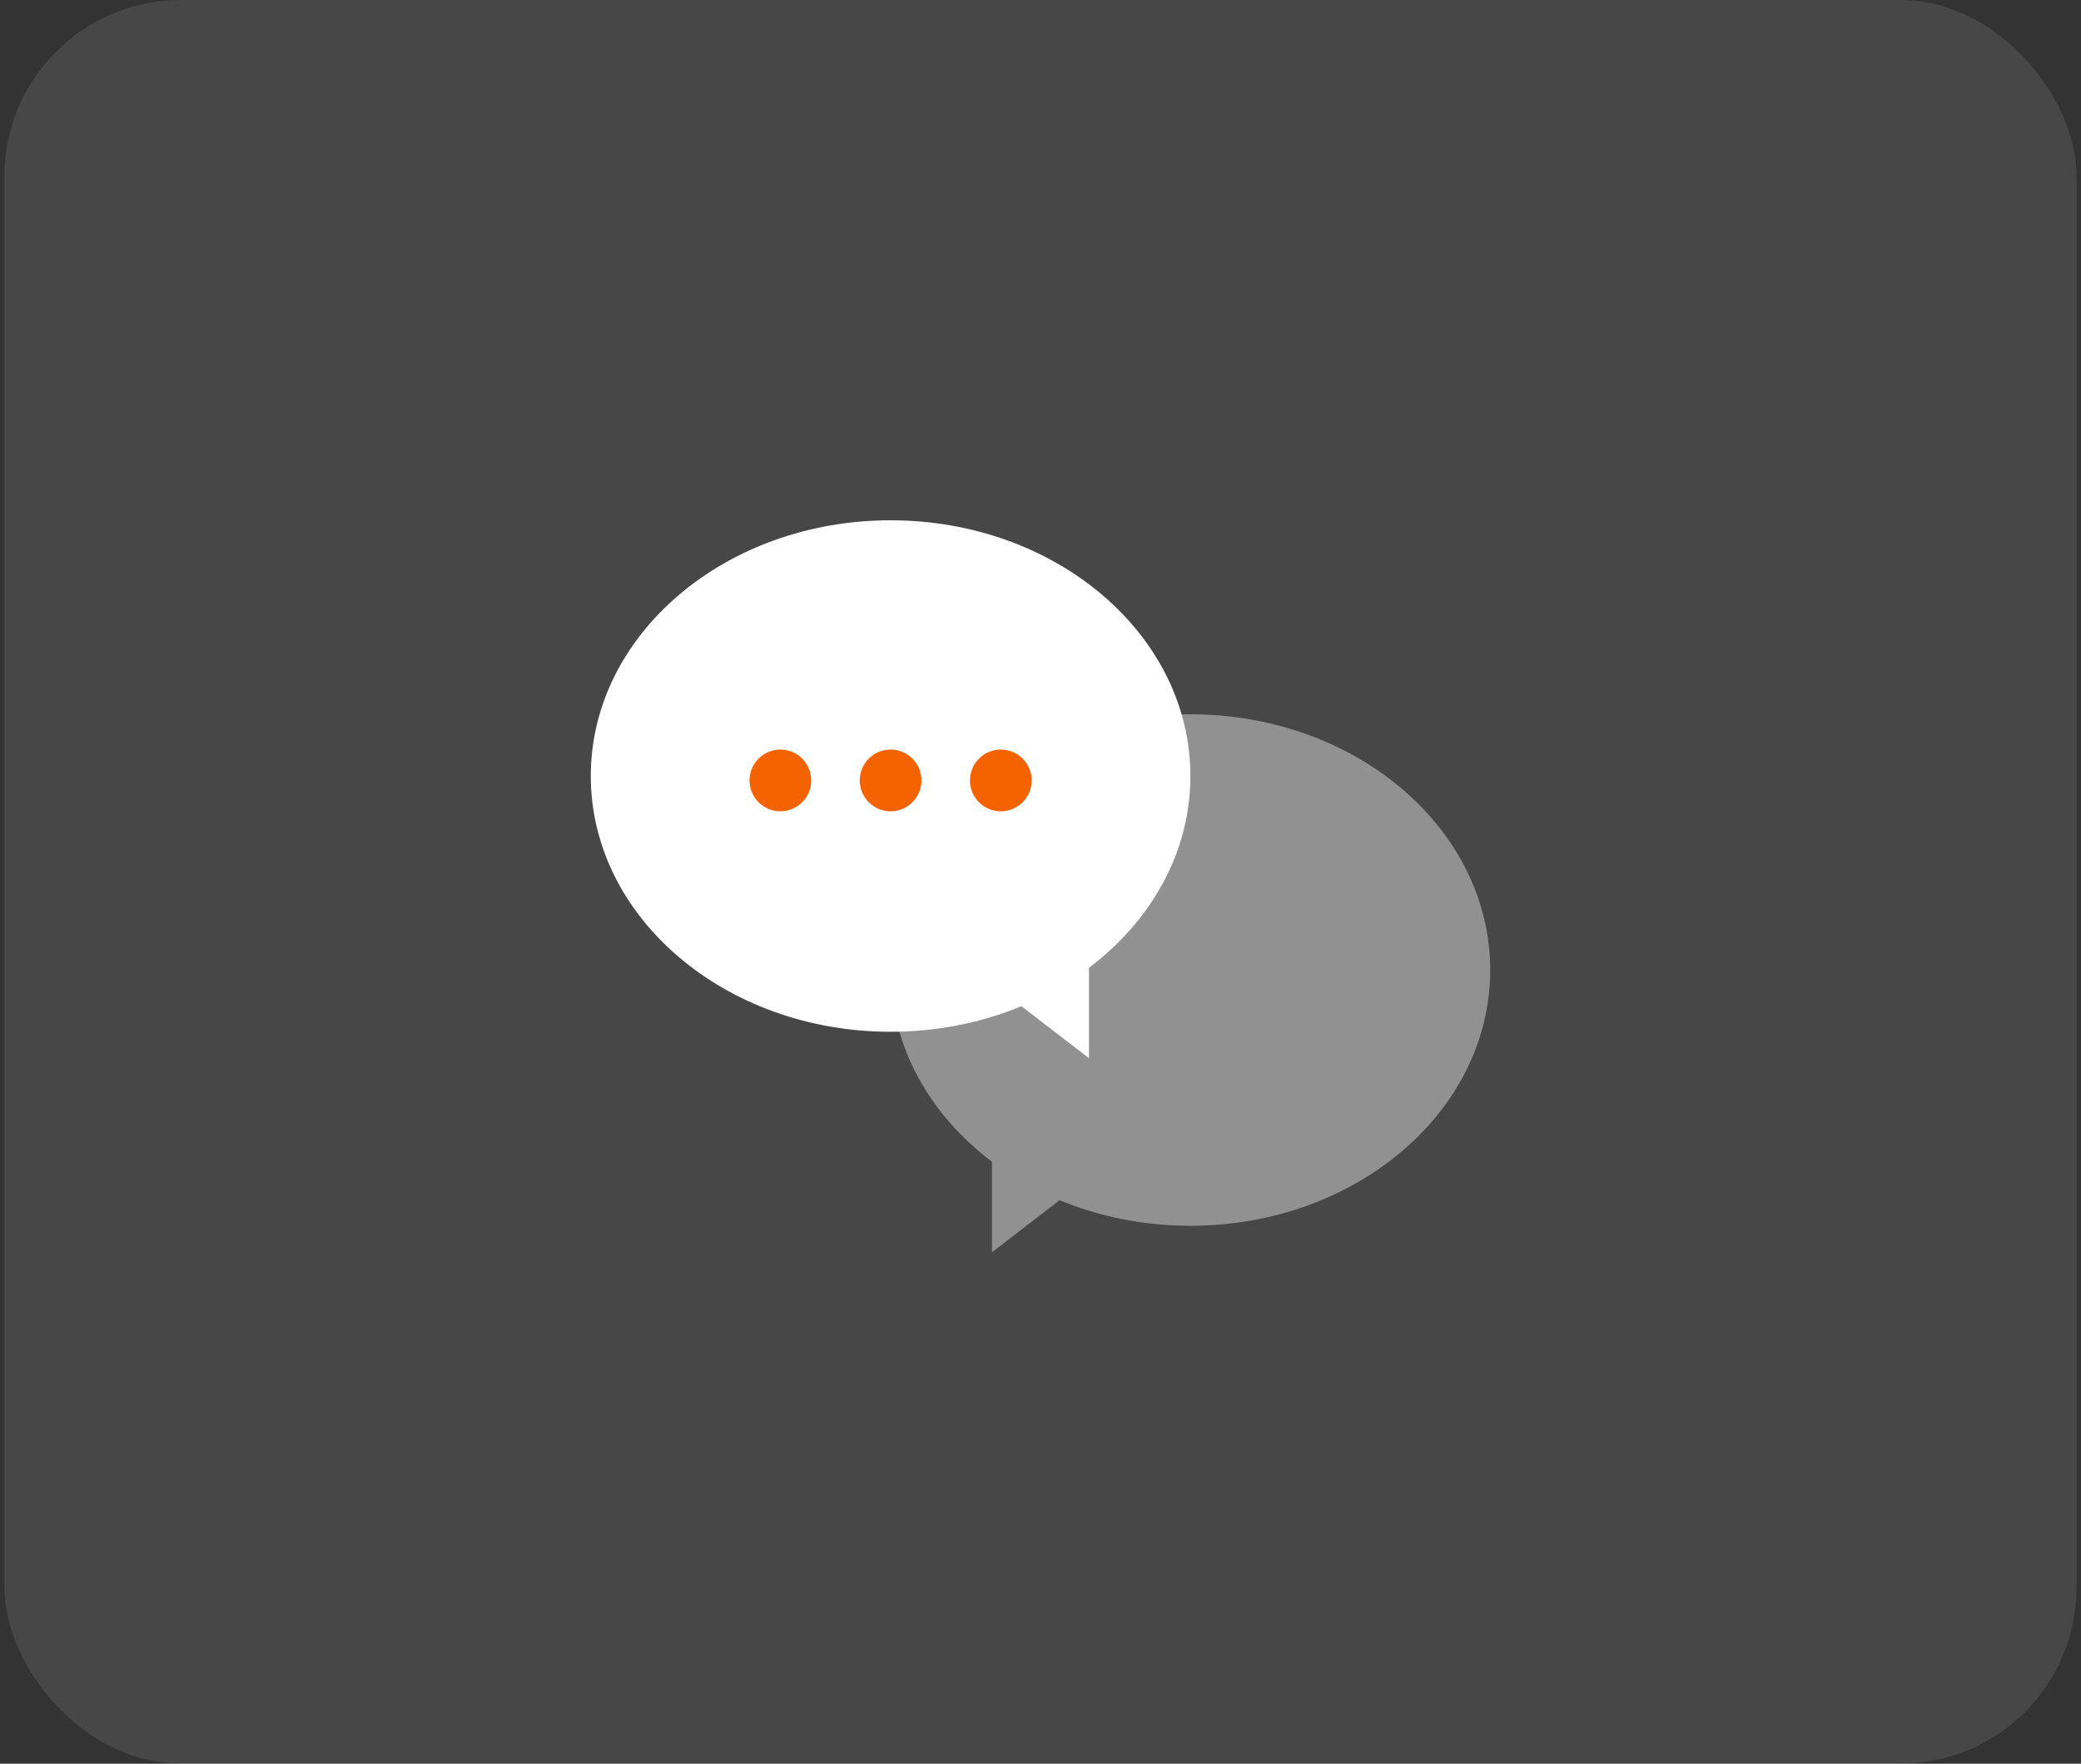 <svg width="236" height="200" viewBox="0 0 236 200" fill="none" xmlns="http://www.w3.org/2000/svg">
<rect x="0" y="0" width="236" height="200" fill="#333333" stroke="none"/>
<g id="Frame 47">
<rect x="0.5" width="235" height="200" rx="20" fill="white" fill-opacity="0.1"/>
<g id="Group 2">
<path id="Union" fill-rule="evenodd" clip-rule="evenodd" d="M123.5 109.742C130.552 104.428 135 96.657 135 88C135 71.984 119.778 59 101 59C82.222 59 67 71.984 67 88C67 104.016 82.222 117 101 117C106.318 117 111.35 115.959 115.833 114.102L123.5 120V109.742Z" fill="white"/>
<path id="Union_2" fill-rule="evenodd" clip-rule="evenodd" d="M112.5 131.742C105.448 126.428 101 118.657 101 110C101 93.984 116.222 81 135 81C153.778 81 169 93.984 169 110C169 126.016 153.778 139 135 139C129.682 139 124.65 137.959 120.167 136.102L112.5 142V131.742Z" fill="white" fill-opacity="0.4"/>
<g id="Vector">
<path d="M104.5 88.5C104.5 90.433 102.933 92 101 92C99.067 92 97.5 90.433 97.5 88.5C97.5 86.567 99.067 85 101 85C102.933 85 104.5 86.567 104.5 88.5Z" fill="#F56300"/>
<path d="M117 88.5C117 90.433 115.433 92 113.5 92C111.567 92 110 90.433 110 88.5C110 86.567 111.567 85 113.5 85C115.433 85 117 86.567 117 88.5Z" fill="#F56300"/>
<path d="M92 88.5C92 90.433 90.433 92 88.5 92C86.567 92 85 90.433 85 88.5C85 86.567 86.567 85 88.5 85C90.433 85 92 86.567 92 88.5Z" fill="#F56300"/>
</g>
</g>
</g>
</svg>
